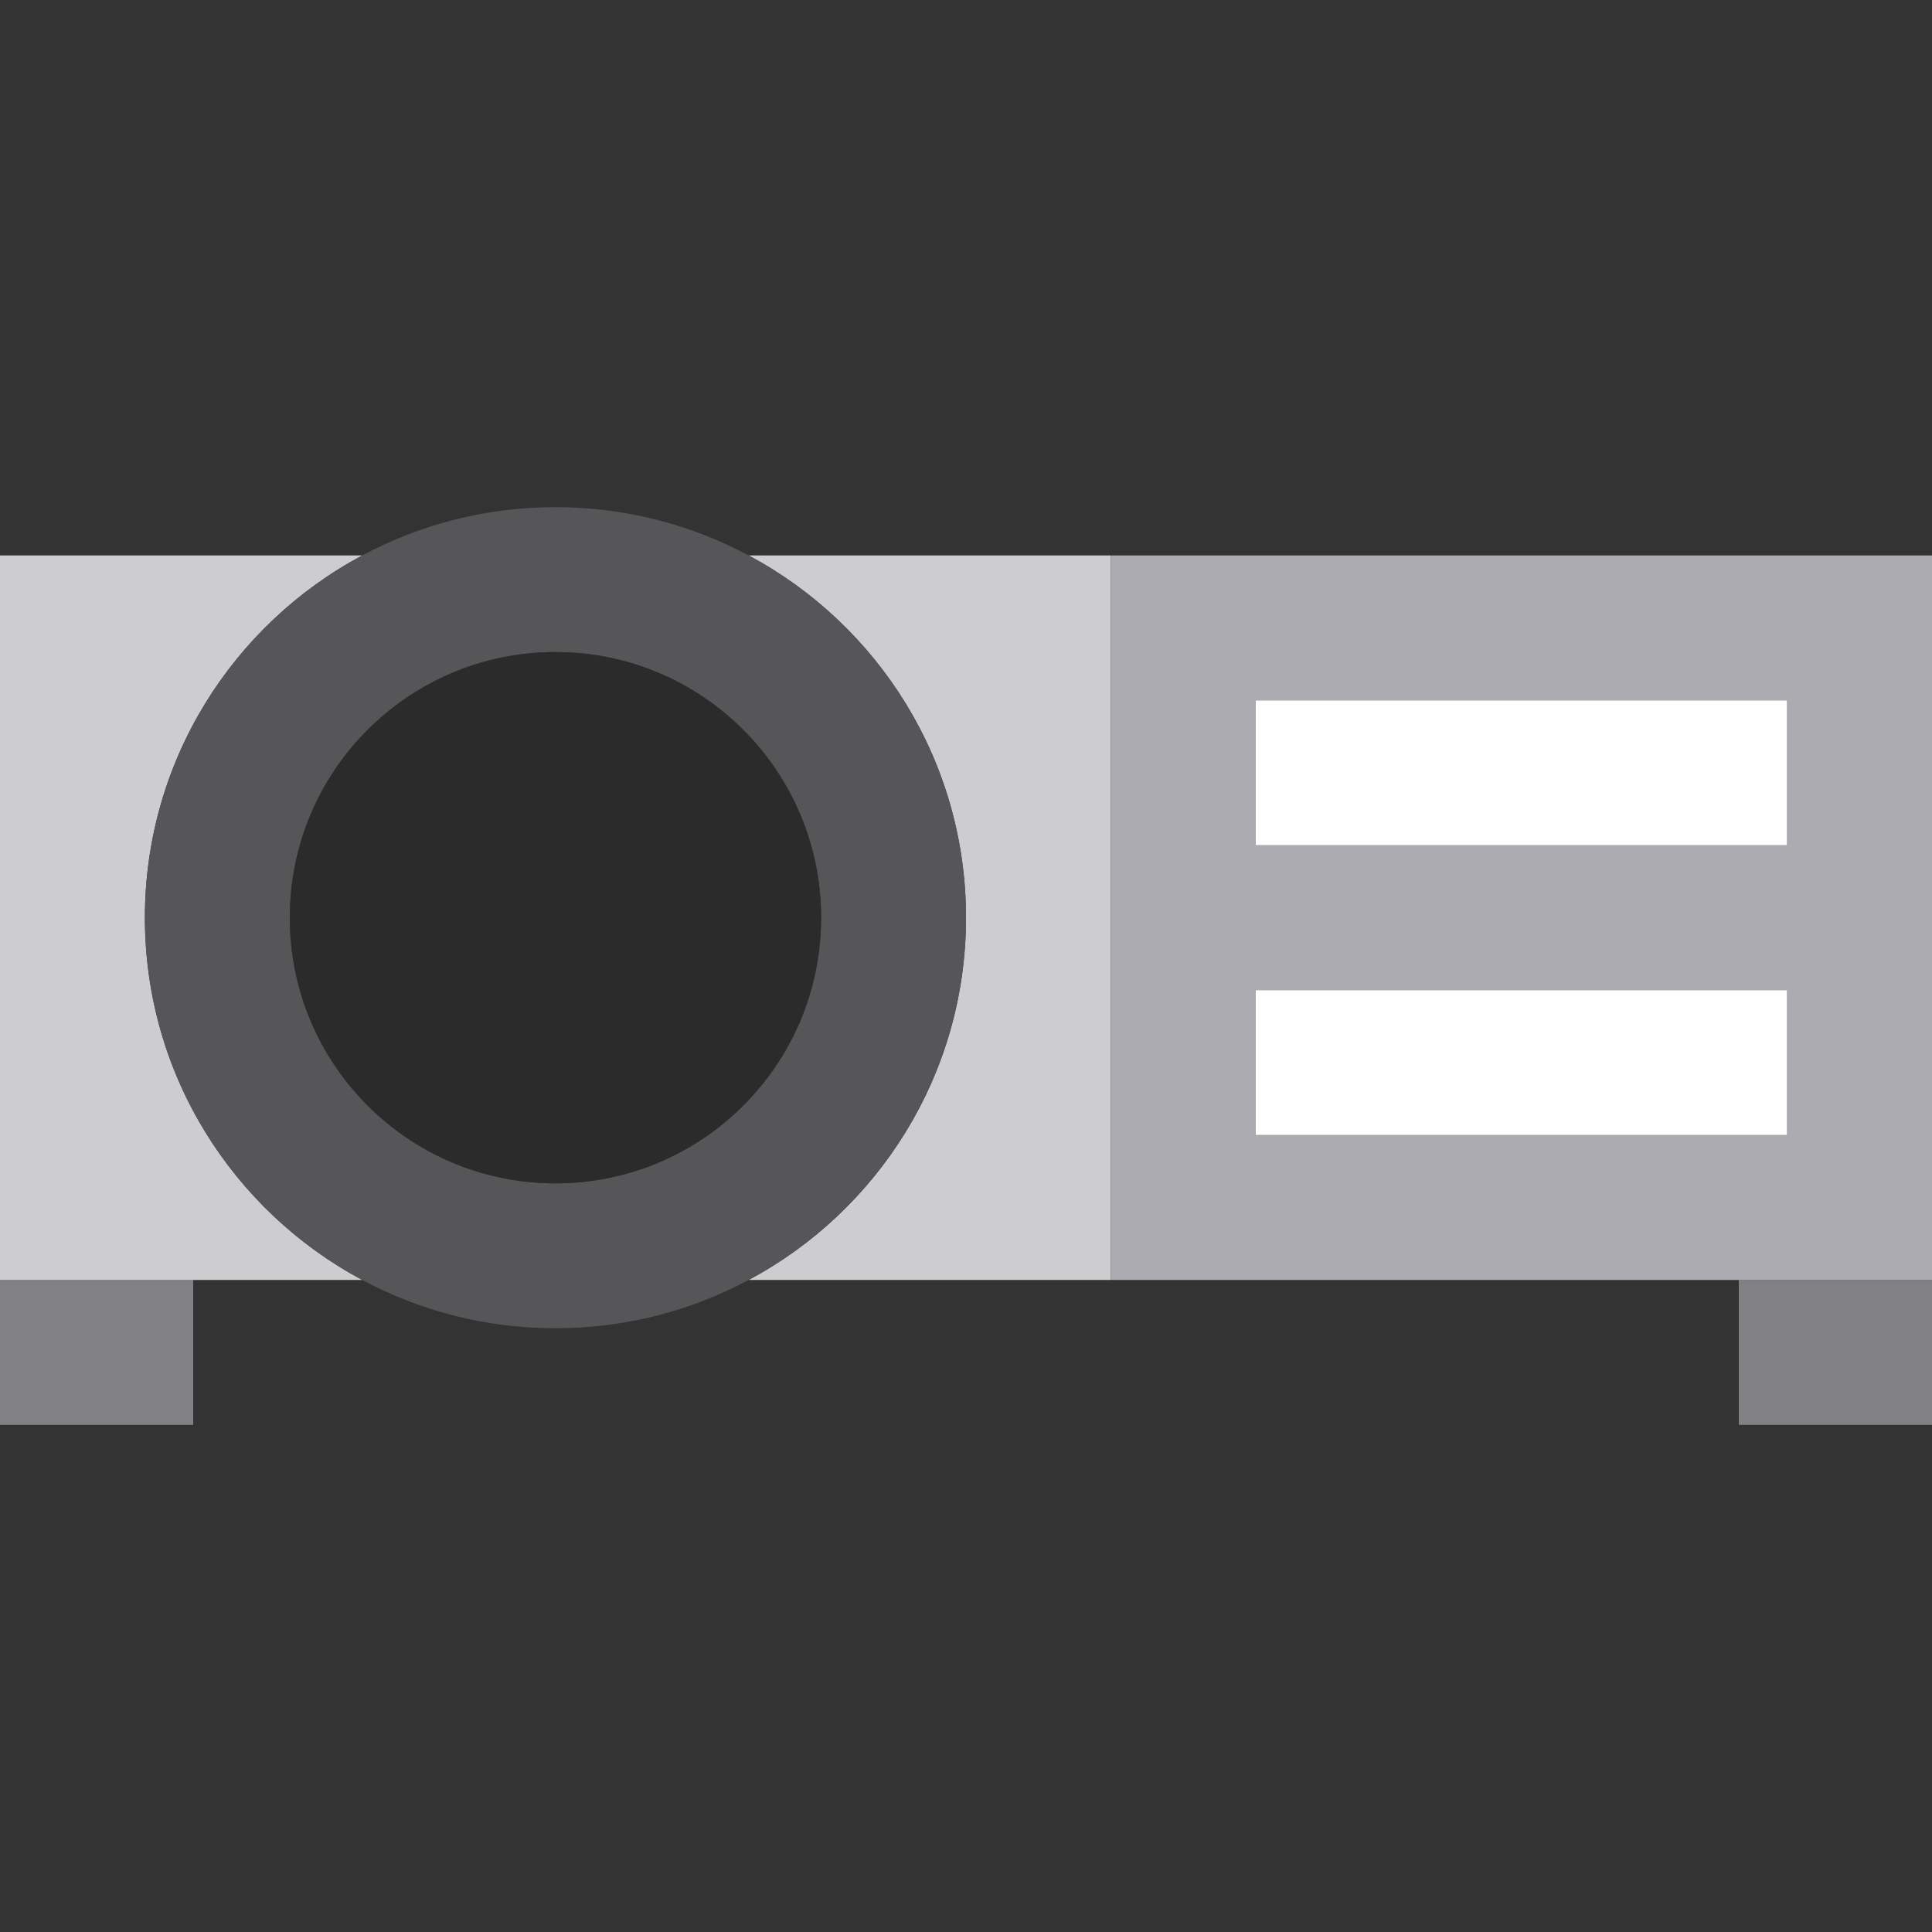 <?xml version="1.0" encoding="iso-8859-1"?>
<!-- Uploaded to: SVG Repo, www.svgrepo.com, Generator: SVG Repo Mixer Tools -->
<svg version="1.1" id="Capa_1" xmlns="http://www.w3.org/2000/svg" xmlns:xlink="http://www.w3.org/1999/xlink" 
	 viewBox="0 0 400 400" xml:space="preserve">
<rect x="0" y="0" width="400" height="400" fill="#333333" stroke="none"/>
<g id="XMLID_852_">
	<rect id="XMLID_880_" y="265" style="fill:#818085;" width="40" height="30"/>
	<rect id="XMLID_881_" x="360" y="265" style="fill:#818085;" width="40" height="30"/>
	<path id="XMLID_882_" style="fill:#CDCDD0;" d="M155.01,115c26.77,14.311,44.99,42.523,44.99,75s-18.22,60.689-44.99,75H230V115
		H155.01z"/>
	<path id="XMLID_883_" style="fill:#CDCDD0;" d="M30,190c0-32.477,18.22-60.689,44.99-75H0v150h40h34.99
		C48.22,250.689,30,222.477,30,190z"/>
	<path id="XMLID_884_" style="fill:#ACABB1;" d="M230,115v150h130h40V115H230z M260,145h110v30H260V145z M260,205h110v30H260V205z"
		/>
	<path id="XMLID_888_" style="fill:#565659;" d="M200,190c0-32.477-18.22-60.689-44.99-75c-11.925-6.375-25.542-10-40.01-10
		s-28.085,3.625-40.01,10C48.22,129.311,30,157.523,30,190s18.22,60.689,44.99,75c11.925,6.375,25.543,10,40.01,10
		s28.085-3.625,40.01-10C181.78,250.689,200,222.477,200,190z M115,245c-30.376,0-55-24.624-55-55s24.624-55,55-55
		c30.376,0,55,24.624,55,55S145.376,245,115,245z"/>
	<circle id="XMLID_891_" style="fill:#2B2B2C;" cx="115" cy="190" r="55"/>
	<rect id="XMLID_892_" x="260" y="145" style="fill:#FFFFFF;" width="110" height="30"/>
	<rect id="XMLID_893_" x="260" y="205" style="fill:#FFFFFF;" width="110" height="30"/>
</g>
</svg>